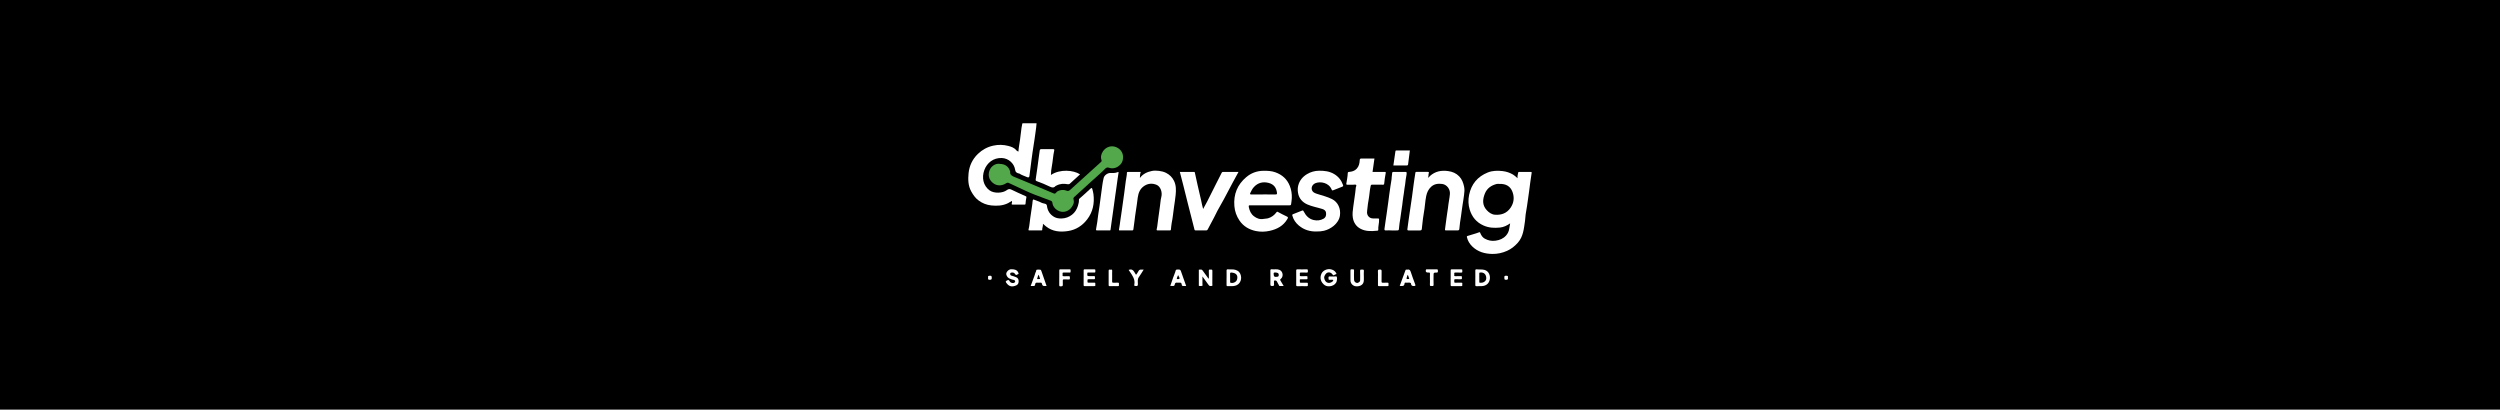 <svg xmlns="http://www.w3.org/2000/svg" id="Layer_1" data-name="Layer 1" viewBox="0 0 1357.89 222.49"><defs><style>      .cls-1 {        fill: #fff;      }      .cls-2 {        fill: #52a84a;      }    </style></defs><rect x="-8.83" y="-8.63" width="1377" height="243"></rect><g><path class="cls-1" d="m820.26,121.32c-1.77,1.21-3.54,2.07-5.58,2.28-3.06.31-5.98.18-8.91-1.12-3.92-1.75-6.28-4.7-7.49-8.63-.8-2.6-.89-5.3-.32-8.03,1.21-5.87,4.62-9.91,10.11-12.13,2.58-1.04,5.32-1.08,8.11-.76,2.04.24,3.86.87,5.6,1.87.87.5,1.59,1.2,2.47,2.02-.07-1.12.12-2.04.34-2.97.11-.46.29-.48.63-.48,2.04,0,4.08,0,6.12,0,.35,0,.67-.03.59.49-.27,1.81-.54,3.62-.79,5.44-.41,2.99-.73,6-1.21,8.98-.38,2.4-.63,4.82-1.11,7.22-.3,1.47-.27,3.04-.5,4.52-.62,4.13-.89,8.39-3.88,11.79-1.69,1.92-3.61,3.44-5.93,4.47-2.53,1.12-5.22,1.69-7.96,1.65-4.06-.07-7.83-1.11-10.85-4.04-1.44-1.4-2.48-3.06-2.93-5.05-.07-.32-.09-.54.3-.67,2.12-.71,4.3-1.21,6.38-2.02.46-.18.52.3.63.55.52,1.2,1.17,2.26,2.37,2.92,1.86,1.02,3.76,1.42,5.91,1.11,2.24-.32,4.16-1.12,5.66-2.79.92-1.02,1.49-2.21,1.72-3.63.16-.93.28-1.88.51-2.97Zm-5.73-21.42c-.52,0-1.08-.11-1.57.02-2.91.74-5.24,2.3-6.41,5.15-1.29,3.16-1.57,6.31.97,9.07,1.22,1.32,2.69,2.38,4.55,2.5,3.46.23,6.37-.81,8.42-3.82,1.84-2.7,2.1-5.63,1.04-8.55-1.13-3.14-3.68-4.51-7.01-4.36Z"></path><path class="cls-1" d="m553.16,82.33c.13-2.21.6-4.33.88-6.47.28-2.17.53-4.34.81-6.51.09-.66.31-1.31.37-1.97.04-.44.24-.44.56-.44,2.4,0,4.8,0,7.23,0-.18,3.01-.77,5.93-1.12,8.87-.28,2.3-.79,4.61-1.06,6.92-.32,2.78-.83,5.53-1.1,8.32-.15,1.51-.45,3.02-.59,4.54-.05.6-.48.99-1.2.64-1.44-.68-3.01-1.07-4.33-2-.18-.13-.4-.01-.55-.08-.78-.36-1.48-.56-1.65-1.79-.47-3.47-3.48-6.38-7.25-6.54-4.57-.2-8.06,2.6-9.51,6.54-1.54,4.18-.56,8.53,2.8,11.01,2.52,1.86,7.19,1.54,9.33-.05.83-.61,1.54-.85,2.59-.32,2.56,1.29,5.2,2.41,7.8,3.6.26.12.42.19.32.63-.26,1.12-.37,2.29-.47,3.44-.04.41-.19.47-.54.47-2.14-.01-4.28-.02-6.41,0-.6,0-.7-.27-.5-.71.19-.42.13-.81.08-1.3-.79.35-1.44.88-2.18,1.24-2.9,1.41-5.94,1.54-9.08,1.21-2.53-.27-4.8-1.19-6.8-2.65-1.75-1.27-3-3.02-4.06-4.96-1.72-3.14-1.77-6.51-1.45-9.83.4-4.05,2.08-7.66,5.09-10.56,2.35-2.26,5.07-3.74,8.26-4.46,2.76-.62,5.51-.57,8.18.12,1.62.42,3.36.98,4.5,2.49.22.29.67.4,1.04.6Z"></path><path class="cls-1" d="m689.57,111.51c-3.45,0-6.91,0-10.36,0-.73,0-1.12-.1-.9,1.02.4,2.01,1.18,3.7,2.78,4.93,1.54,1.18,3.27,1.84,5.3,1.43.81-.16,1.66-.11,2.47-.36,1.84-.56,3.28-1.66,4.41-3.17.36-.48.5-.43.98-.16,1.43.8,2.9,1.52,4.38,2.23,1.12.54,1.15.62.56,1.62-2.14,3.62-5.48,5.41-9.45,6.31-2.55.58-5.13.65-7.63.12-3.63-.76-6.75-2.54-8.9-5.73-1.59-2.37-2.51-4.92-2.75-7.8-.54-6.4,1.63-11.67,6.46-15.75,2.62-2.21,5.78-3.41,9.32-3.44,2.22-.02,4.41.06,6.51.83,3.67,1.33,6.33,3.68,7.81,7.39.86,2.16,1.18,4.35,1.09,6.63-.04,1.12-.24,2.24-.39,3.35-.08.54-.48.57-.94.57-3.58-.02-7.17,0-10.75,0Zm-3.39-5.91c2.2,0,4.4-.03,6.6.02.73.02.9-.22.82-.88-.33-2.71-1.64-4.63-4.49-5.38-3.04-.8-5.85-.18-8.07,2.27-.83.91-1.36,1.97-1.88,3.07-.31.65-.32.93.52.92,2.17-.03,4.33-.01,6.5,0Z"></path><path class="cls-1" d="m619.61,93.37c-.38,1.08-.46,2.1-.47,3.3,1.67-2.25,3.97-3.28,6.46-3.8,1.29-.27,2.7-.22,4.02-.04,1.27.18,2.53.45,3.76,1.08,1.94.99,3.33,2.39,4.27,4.28,1.2,2.44,1.17,5.01.91,7.67-.22,2.22-.57,4.41-.89,6.6-.43,2.92-.66,5.87-1.28,8.76-.24,1.12-.24,2.31-.4,3.46-.06.41-.19.47-.54.47-2.24-.01-4.47-.02-6.71,0-.51,0-.56-.26-.48-.6.51-2.09.54-4.26.92-6.37.37-2.05.5-4.14.86-6.2.28-1.61.27-3.26.71-4.85.75-2.7-.42-5.86-2.55-6.74-2.24-.92-4.51-.81-6.59.52-2.33,1.49-3.28,3.75-3.64,6.43-.34,2.55-.65,5.11-1.08,7.66-.28,1.64-.46,3.31-.67,4.97-.2,1.53-.38,3.06-.61,4.58-.05.33-.21.62-.71.61-2.2-.03-4.41-.02-6.61-.01-.44,0-.6-.03-.48-.6.31-1.6.48-3.23.72-4.85.23-1.62.48-3.23.71-4.85.23-1.59.45-3.19.67-4.78.24-1.69.49-3.38.71-5.07.3-2.2.62-4.4.85-6.61.16-1.54.64-3.03.62-4.59,0-.3.25-.43.56-.43,2.3,0,4.59,0,6.96,0Z"></path><path class="cls-1" d="m775.55,96.5c.67-.14.83-.63,1.16-.92,2.83-2.54,6.12-3.16,9.83-2.66,2.4.32,4.41,1.19,6.05,2.89,1.51,1.56,2.21,3.53,2.65,5.62.31,1.49.19,2.96-.03,4.43-.26,1.77-.46,3.56-.79,5.32-.39,2.12-.54,4.28-.89,6.41-.35,2.15-.69,4.33-.86,6.52-.05.67-.17,1.06-1,1.04-2.07-.05-4.14-.03-6.21-.01-.58,0-.65-.03-.58-.74.23-2.21.64-4.39.88-6.6.16-1.5.48-2.98.66-4.47.21-1.62.39-3.25.69-4.86.19-1.01.3-2.04.41-3.06.26-2.58-1.63-5.16-4.2-5.49-2.16-.28-4.27-.06-6,1.54-1.49,1.38-2.26,3.05-2.68,5.07-.61,2.96-.67,5.98-1.25,8.95-.42,2.19-.63,4.45-.89,6.69-.08.7-.18,1.41-.23,2.12-.05.73-.41.9-1.11.88-2-.05-4.01-.05-6.01,0-.65.02-.8-.2-.72-.78.44-2.93.75-5.87,1.23-8.79.47-2.88.84-5.78,1.27-8.67.33-2.22.63-4.45.88-6.69.23-2.1.66-4.19.94-6.29.06-.47.19-.58.64-.58,2.04.02,4.08.03,6.11,0,.49,0,.74.17.56.6-.34.81.05,1.7-.51,2.54Z"></path><path class="cls-2" d="m542.97,89.02c2.85.01,4.79,1.34,5.61,3.85.03.09.12.18.11.26-.23,1.91,1.04,2.47,2.51,3.06,4.54,1.83,9.03,3.77,13.54,5.66,2.47,1.04,4.94,2.08,7.41,3.13.63.27,1.05.31,1.53-.39.84-1.24,3.71-1.83,5.46-1.07,1,.44,1.6.11,2.26-.5,2.08-1.89,4.17-3.78,6.26-5.67,3.42-3.09,6.83-6.19,10.26-9.28.32-.29.59-.49.39-1.06-.62-1.73-.21-3.37.78-4.82,2.59-3.82,7.68-3.42,10.04.07,1.23,1.81,1.13,4.89-.14,6.57-1.62,2.15-4.2,3.13-6.56,2.29-.95-.33-1.54-.1-2.14.52-2.25,2.33-4.77,4.38-7.14,6.57-3.23,2.98-6.49,5.93-9.75,8.87-.56.5-.35,1.12-.23,1.61.36,1.41-.21,2.49-.93,3.61-.77,1.19-1.78,2.01-3.1,2.47-2.32.82-4.86-.11-6.33-1.88-.66-.79-1.07-1.68-1.19-2.71-.07-.59-.37-.98-.97-1.2-2.76-1.01-5.5-2.06-8.25-3.09-3.35-1.26-6.56-2.88-9.82-4.36-1.55-.7-3.08-1.43-4.62-2.14-.51-.24-.94-.17-1.45.15-2.88,1.85-6.1,1.45-8.24-1.2-1.37-1.7-1.55-3.77-.79-5.82.78-2.11,3.07-3.88,5.52-3.54Z"></path><path class="cls-1" d="m715.45,125.73c-3.89.15-7.18-.88-9.98-3.23-1.68-1.41-2.92-3.16-3.51-5.33-.11-.41-.07-.68.35-.84,1.61-.63,3.22-1.25,4.82-1.9.5-.2.67-.2.97.39,1.16,2.27,2.79,4.08,5.42,4.69,1.87.43,3.69.23,5.36-.71,1.31-.74,1.56-2.03,1.34-3.39-.17-1.06-1.08-1.6-1.97-1.89-2.72-.86-5.6-1.33-8.18-2.48-2.63-1.17-4.57-3.25-5.06-6.37-.22-1.38-.19-2.71.16-4.02.72-2.69,2.42-4.68,4.76-6.08,1.97-1.18,4.13-1.79,6.48-1.83,2.88-.05,5.63.28,8.15,1.74,2.38,1.38,3.99,3.42,4.91,6,.13.35.16.72-.39.92-1.68.62-3.33,1.32-5,1.97-.37.14-.58.08-.78-.4-1.58-3.87-6.15-4.49-8.69-3.52-1.76.67-2.46,2.28-2.06,3.62.44,1.49,1.8,1.91,3.08,2.32,2.65.84,5.35,1.5,7.86,2.75,3.29,1.63,4.84,5.3,4.31,8.92-.66,4.56-5.31,7.54-8.74,8.3-1.28.28-2.55.41-3.61.36Z"></path><path class="cls-1" d="m640.83,93.37c2.65,0,5.21,0,7.76,0,.3,0,.34.12.4.39.5,2.38,1.03,4.75,1.57,7.12.61,2.69,1.27,5.38,1.87,8.08.32,1.45.55,2.91,1.06,4.54.79-1.45,1.53-2.73,2.19-4.03,1.66-3.27,3.29-6.56,4.94-9.83.97-1.93,1.98-3.85,2.94-5.79.17-.34.35-.48.74-.48,2.75.01,5.5,0,8.41,0-1.11,2.03-2.17,3.94-3.2,5.87-1.59,2.98-3.14,5.98-4.75,8.96-1.15,2.13-2.38,4.22-3.54,6.34-.64,1.19-1.19,2.43-1.81,3.62-1.15,2.19-2.33,4.36-3.48,6.54-.18.34-.41.44-.78.44-1.91-.01-3.81-.02-5.72,0-.44,0-.57-.13-.68-.58-.54-2.08-1.03-4.17-1.58-6.24-.68-2.55-1.31-5.12-1.96-7.68-.86-3.4-1.69-6.81-2.55-10.21-.59-2.33-1.2-4.64-1.83-7.07Z"></path><path class="cls-1" d="m745.52,93.37c2.14,0,4.28.02,6.41,0,.6,0,.88-.06.7.78-.38,1.85-.59,3.74-.8,5.63-.06.53-.28.54-.68.54-1.94-.01-3.88.02-5.82-.02-.64-.01-.74.21-.87.8-.54,2.38-.62,4.83-1.06,7.22-.3,1.62-.55,3.27-.69,4.93-.06.74-.22,1.47-.2,2.22.05,1.77,1.42,3.16,3.21,3.17.89,0,1.78.03,2.66,0,.5-.02.65.12.67.65.09,1.86-.57,3.66-.43,5.53.04.56-.59.49-.86.51-3.1.32-6.21.38-9.01-1.2-2.2-1.24-3.49-3.24-3.94-5.78-.36-2.05-.03-4.04.22-6.06.43-3.48,1.08-6.93,1.38-10.42.04-.49.51-1.11.19-1.42-.36-.36-1.06-.1-1.62-.12-1.05-.02-2.1-.03-3.16,0-.53.02-.62-.22-.55-.65.3-1.87.7-3.72.77-5.62.02-.52.24-.65.72-.69,1.57-.13,3.01-.49,4.16-1.76,1.21-1.32,1.53-2.89,1.61-4.54.04-.72.21-.97.95-.96,2.33.04,4.66.01,7.05.01-.35,2.44-.69,4.81-1.03,7.26Z"></path><path class="cls-1" d="m566.48,121.57c.15,1.27-.48,2.18-.38,3.19.04.41-.25.38-.51.38-2.17,0-4.34,0-6.51,0-.47,0-.52-.15-.4-.59.51-2,.6-4.06.91-6.09.4-2.59.74-5.19,1.14-7.77.09-.6.05-1.21.2-1.82.15-.62.38-.59.79-.4,1.22.58,2.55.86,3.76,1.54.61.35,1.45.47,2.19.67.65.18.93.6.99,1.16.32,2.68,1.67,4.73,3.98,6.02,1.19.66,2.56.86,4.02.81,2.15-.08,3.97-.79,5.61-2.05,1.59-1.22,2.58-2.87,3.2-4.78.37-1.15.62-2.29.57-3.5,0-.22.11-.31.27-.45,2.01-1.78,4.04-3.55,5.98-5.41.72-.69.89-.28,1.04.3.24.89.48,1.79.59,2.71.62,4.97-.3,9.59-3.37,13.62-2.63,3.45-6.09,5.71-10.42,6.38-4.27.66-8.4.32-11.97-2.5-.5-.4-.97-.83-1.68-1.44Z"></path><path class="cls-1" d="m755.76,125.14c-.99,0-1.98-.06-2.96.02-.74.06-.9-.27-.81-.89.2-1.39.39-2.79.59-4.18.19-1.34.4-2.67.59-4,.29-2.03.57-4.06.85-6.09.2-1.4.41-2.8.55-4.22.16-1.59.52-3.16.68-4.75.17-1.67.67-3.28.68-4.97,0-.68.26-1.33.22-2.02-.02-.46.29-.68.83-.67,2.14.04,4.27.03,6.41,0,.54,0,.64.17.64.67.02,1.17-.41,2.27-.5,3.43-.13,1.69-.43,3.38-.7,5.06-.25,1.55-.33,3.12-.66,4.67-.28,1.32-.28,2.69-.51,4.02-.45,2.56-.68,5.16-1.11,7.73-.26,1.58-.55,3.17-.65,4.78-.1,1.42-.08,1.43-1.49,1.43-.89,0-1.77,0-2.66,0Z"></path><path class="cls-1" d="m570.81,95.04c4.91-3.32,12.24-2.69,15.83-.34-1.85,1.69-3.72,3.35-5.54,5.06-.37.35-.77.37-1.17.3-2.15-.4-4.23-.31-6.19.78-.13.07-.3.07-.42.21-.93,1.09-1.96.88-3.09.32-2.28-1.13-4.65-2.07-7.04-2.94-.4-.15-.75-.31-.66-.91.33-2.1.62-4.2.91-6.3.31-2.23.6-4.47.9-6.71.13-.95.24-1.9.41-2.85.08-.42.31-.68.87-.66,2.1.05,4.21.04,6.31,0,.58,0,.8.19.68.73-.66,2.85-.75,5.78-1.31,8.66-.28,1.46-.47,2.99-.48,4.64Z"></path><path class="cls-1" d="m599.22,125.14c-1.08,0-2.17-.02-3.25.01-.56.02-.75-.12-.63-.72.54-2.58.83-5.2,1.16-7.81.19-1.53.48-3.04.69-4.57.31-2.2.55-4.4.88-6.59.45-2.94.68-5.92,1.39-8.81.36-1.46,2.12-2.7,3.6-2.69,1.36.01,2.73.11,4.01-.46.63-.28.51.13.46.43-.17,1.05-.36,2.09-.48,3.14-.19,1.69-.46,3.38-.7,5.07-.22,1.53-.44,3.06-.66,4.59-.23,1.68-.46,3.36-.69,5.04-.21,1.51-.42,3.01-.63,4.52-.19,1.37-.39,2.73-.58,4.1-.2,1.46-.43,2.92-.6,4.39-.06.5-.39.35-.64.35-1.12.01-2.23,0-3.35,0Z"></path><path class="cls-1" d="m756.82,89.86c.37-2.56.75-5.06,1.09-7.56.05-.38.1-.58.55-.57,2.43.02,4.86,0,7.31,0-.32,2.5-.64,4.96-.94,7.41-.06.46-.18.72-.71.72-2.43-.01-4.86,0-7.31,0Z"></path><path class="cls-1" d="m723.93,150.19c.16,0,.33-.01.49,0,.57.06,1.47-.28,1.65.17.26.63.14,1.46,0,2.21-.55,2.82-4.65,3.66-6.51,2.35-2.1-1.48-2.93-3.89-1.78-6.33.82-1.76,3.22-2.78,5.2-2.29,1.15.29,2.08.83,2.68,1.87.21.37.49.76-.27.86-.24.03-.46.22-.68.35-.36.22-.61.17-.86-.21-.7-1.06-1.78-1.48-2.78-1.11-1.05.39-2.03,1.96-1.81,3.03.26,1.27.83,2.28,2.26,2.57.8.16,2.27-.47,2.58-1.2.12-.27.14-.52-.3-.5-.49.02-1-.06-1.48.02-.9.13-.69-.48-.73-.97-.05-.57.02-.95.76-.85.52.07,1.05.01,1.58.01Z"></path><path class="cls-1" d="m801.34,150.82c0-1.25.03-2.5-.01-3.74-.02-.57.1-.86.75-.79,1.38.16,2.76-.07,4.17.29,2.48.62,3.4,3.25,2.9,5.38-.52,2.19-2.04,3.34-4.39,3.46-.92.04-1.84-.02-2.76.02-.51.02-.68-.14-.67-.67.03-1.31.01-2.63,0-3.94Zm2.15-.03c0,.75,0,1.51,0,2.26,0,.21-.07.45.29.5,2.01.29,3.57-.95,3.5-2.54-.09-2.07-1.34-3.24-3.39-2.98-.38.05-.41.21-.41.5,0,.75,0,1.51,0,2.26Z"></path><path class="cls-1" d="m656.6,151.19c0-1.35.05-2.7-.03-4.04-.06-1.01.61-.66,1.09-.72.57-.07.87.04.85.75-.05,2.36,0,4.73-.03,7.09,0,.34.26.92-.23,1.01-.59.1-1.27.26-1.76-.46-1.02-1.5-2.12-2.95-3.38-4.67,0,1.54.01,2.83,0,4.11,0,.34.2.89-.14,1-.51.16-1.1.09-1.66.04-.24-.02-.16-.32-.16-.5,0-2.59,0-5.19,0-7.78,0-.22-.14-.62.3-.57.57.07,1.21-.3,1.69.39,1.03,1.49,2.12,2.93,3.18,4.4.12.18.23.23.27-.05Z"></path><path class="cls-1" d="m666.23,150.83c0-1.25.02-2.5-.01-3.75-.02-.58.12-.86.76-.79,1.38.14,2.76-.15,4.17.31,1.57.5,2.47,1.54,2.82,2.98.33,1.36.2,2.79-.68,4.01-.85,1.19-2.11,1.69-3.51,1.8-.98.08-1.97,0-2.96.04-.5.02-.61-.2-.61-.65.02-1.31,0-2.63,0-3.95Zm1.92-.12c0,.76,0,1.51,0,2.27,0,.2-.1.44.22.57,1.26.49,3.11-.33,3.51-1.65.67-2.2-.31-3.64-2.95-3.86-.66-.06-.86.17-.8.81.05.62.01,1.25.01,1.87Z"></path><path class="cls-1" d="m697.22,155.33c-.78,0-1.42-.04-2.06.01-.43.03-.45-.32-.57-.53-.37-.63-.69-1.29-1.04-1.94-.28-.52-.76-.59-1.26-.5-.57.1-.24.57-.29.87-.06.35-.06.73,0,1.08.13.82-.18,1.03-1,1.03-.85,0-1.01-.24-.99-1.04.06-2.43.04-4.85,0-7.28,0-.59.13-.84.76-.77,1.41.16,2.85-.26,4.24.34,1.94.84,2.21,3.7.66,4.88-.51.39-.36.6-.12.99.55.89,1.07,1.81,1.67,2.84Zm-5.41-6.46q0,1.51.92,1.51c1.56,0,1.82-.15,1.83-1.06,0-.97-.48-1.22-1.9-1.32-1.06-.08-.86.54-.85.87Z"></path><path class="cls-1" d="m588.59,150.84c0-1.31.02-2.63,0-3.94,0-.47.14-.62.62-.62,1.71.02,3.42.04,5.12,0,.91-.02.53.61.6,1.01.08.49,0,.79-.64.75-1.05-.06-2.1,0-3.15-.03-.44-.01-.54.13-.56.55-.06,1.41-.08,1.41,1.36,1.41.72,0,1.45.05,2.17-.01.79-.08.61.44.63.87.02.47.08.9-.67.84-.91-.07-1.84.01-2.76-.02-.87-.04-.6.58-.62,1.01-.03.43-.16.93.62.89,1.01-.06,2.04.03,3.05-.03.75-.04.59.46.55.84-.05.39.38,1.06-.54,1.05-1.74-.02-3.48-.03-5.22,0-.53,0-.57-.23-.57-.65.02-1.31,0-2.63,0-3.94Z"></path><path class="cls-1" d="m704.05,150.82c0-1.25.02-2.5-.01-3.74-.02-.57.1-.82.74-.8,1.64.05,3.29.06,4.93,0,.86-.03.63.51.66.96.04.5.04.87-.68.82-1.01-.07-2.04.03-3.05-.03-.91-.05-.59.58-.59.99,0,.39-.34,1.04.58,1,.98-.05,1.97.04,2.95-.03.73-.05.6.4.59.81-.01.41.21.95-.6.9-.98-.06-1.97,0-2.96-.02-1-.03-.48.71-.57,1.12-.09.43-.08.82.61.78,1.01-.06,2.04.04,3.05-.03.85-.06.68.48.66.94-.02.43.25,1-.63.97-1.67-.06-3.35-.04-5.02,0-.51,0-.68-.15-.67-.67.03-1.31.01-2.63.01-3.94Z"></path><path class="cls-1" d="m787.94,150.86c0-1.31.02-2.63,0-3.94,0-.46.13-.64.61-.63,1.71.02,3.42.03,5.13,0,.83-.02.53.56.56.95.03.4.17.86-.57.82-1.05-.06-2.11.03-3.16-.03-.91-.05-.59.59-.59.99,0,.4-.33,1.04.58.99.98-.05,1.97.03,2.96-.03.83-.05.54.52.58.91.04.44.08.84-.61.79-.95-.06-1.91.04-2.86-.03-.85-.06-.68.48-.66.95.02.42-.26,1.02.63.96,1.05-.07,2.1.02,3.16-.03.86-.03.52.58.53.95,0,.37.3.96-.55.94-1.71-.04-3.42-.03-5.13,0-.57.01-.63-.26-.62-.72.02-1.28,0-2.56,0-3.85Z"></path><path class="cls-1" d="m760.27,155.29c1.06-2.87,2.1-5.69,3.13-8.53.1-.28.23-.35.49-.33.2.01.4.04.59,0,1.08-.22,1.48.32,1.79,1.29.72,2.25,1.57,4.46,2.38,6.67.21.59.32.94-.56.97-1,.04-1.63-.19-1.69-1.29,0-.06,0-.15-.04-.19-.71-.71-1.6-.22-2.4-.33-.38-.05-1.01-.2-1.06.38-.14,1.76-1.35,1.44-2.63,1.36Zm5.19-3.8c-.25-.74-.5-1.46-.76-2.22-.31.28-.36.61-.46.95-.44,1.44-.45,1.44,1.22,1.27Z"></path><path class="cls-1" d="m635.63,155.33c.49-1.57,1.06-2.99,1.53-4.44.44-1.35,1.1-2.63,1.44-4.03.08-.31.27-.42.63-.44,1.83-.09,1.92-.12,2.55,1.86.74,2.34,1.69,4.6,2.5,7.05-.52,0-1-.04-1.47.01-.62.07-.89-.21-.95-.79-.08-.77-.44-1.17-1.27-1.03-.32.05-.66.04-.98,0-.83-.09-1.44.02-1.55,1.07-.04.41-.41.84-1.04.74-.45-.07-.92-.01-1.38-.01Zm3.54-3.77c.28,0,.48-.02.67,0,.89.13.98-.21.69-.98-.17-.44-.63-.73-.55-1.29-.34.74-.72,1.41-.81,2.26Z"></path><path class="cls-1" d="m568.45,155.33c-.29,0-.53-.03-.75,0-.97.18-1.62-.15-1.77-1.17-.08-.57-.39-.67-.89-.64-.52.03-1.06.08-1.57,0-.76-.13-1.18.3-1.21.88-.05.99-.61.99-1.31.94-.36-.02-.72,0-1.14,0,.7-1.9,1.38-3.76,2.08-5.61.28-.74.4-1.54.81-2.25.17-.3.05-.91.42-.98.67-.12,1.39-.11,2.05.02.23.05.42.58.54.93.92,2.59,1.81,5.18,2.75,7.9Zm-5.14-3.77c.45,0,.84,0,1.22,0,.28,0,.51-.12.35-.37-.36-.59-.36-1.31-.71-2-.53.77-.6,1.57-.87,2.37Z"></path><path class="cls-1" d="m549.59,146.24c1.46.06,2.82.27,3.51,1.85.17.39.3.77-.16.84-.46.07-.94.88-1.45.08-.43-.68-1-1.1-1.86-.99-.42.06-.86.04-.93.62-.08.62.22,1,.8,1.12.79.16,1.51.48,2.26.75.93.33,1.42.95,1.5,1.9.09,1.06-.14,2.07-1.16,2.54-2.06.96-3.9.92-5.4-1.18-.27-.38-.75-.89-.02-1.28.56-.3,1.16-.77,1.66.2.4.78,1.16,1.1,2.04,1.03.53-.04.99-.39,1.02-.86.03-.43-.44-.8-.9-.86-.88-.12-1.65-.51-2.43-.84-.85-.37-1.67-1.84-1.52-2.58.26-1.28,1.42-2.31,2.65-2.34.13,0,.26,0,.39,0Z"></path><path class="cls-1" d="m740.78,150.04c-.07.91.14,2.03-.13,3.12-.46,1.82-2.4,2.53-4.27,2.33-1.23-.13-2.86-1.2-2.87-3.23,0-1.77.02-3.55-.01-5.32-.02-.94.64-.6,1.09-.64.46-.04.89-.11.87.65-.06,1.61-.05,3.22,0,4.83.02.79.26,1.45,1.17,1.8.85.33,1.27-.13,1.8-.54.33-.26.35-.6.34-.97,0-1.61.07-3.22-.03-4.83-.06-1.03.56-.76,1.1-.81.64-.05,1.06,0,.96.85-.1.84-.02,1.71-.02,2.76Z"></path><path class="cls-1" d="m575.35,150.89c0-1.31.02-2.62,0-3.94-.01-.51.14-.68.66-.67,1.64.03,3.28.04,4.92,0,.83-.02.54.55.56.94.02.39.18.87-.56.83-1.05-.06-2.1.03-3.15-.03-.9-.05-.61.56-.61.97,0,.44-.32,1.12.64,1.06.88-.05,1.77.03,2.66-.03.77-.05.65.44.63.88-.01.41.21.95-.6.89-.82-.06-1.64.02-2.46-.03-.58-.03-.83.1-.78.74.06.72-.02,1.44.02,2.16.06.93-.56.81-1.16.87-.68.07-.81-.2-.79-.82.04-1.28.01-2.56.01-3.84Z"></path><path class="cls-1" d="m613.09,146.56c2.51-.87,2.92,1.3,3.96,2.72.43-.63.94-1.19,1.22-1.84.38-.86.96-1.12,1.83-1,.32.04.65,0,1.1,0-.9,1.42-1.7,2.79-2.62,4.08-.85,1.2-.55,2.51-.53,3.78.01.88-.23,1.15-1.08,1.05-.5-.06-1.04.07-.87-.72.59-2.81-.95-4.89-2.39-7.01-.21-.32-.43-.63-.64-.95-.01-.02,0-.06.02-.11Z"></path><path class="cls-1" d="m776.68,151.66c0-.95-.05-1.91.02-2.86.05-.69-.22-.87-.83-.77-.13.02-.26,0-.39,0-.92,0-1.29-.59-.98-1.48.11-.32.34-.26.55-.26,1.77,0,3.55.02,5.32-.01.88-.02.56.59.62,1.02.07.51-.06.75-.67.75-1.67.02-1.67.05-1.67,1.77,0,1.61-.05,3.22.02,4.83.04.93-.55.67-1.01.68-.49,0-1.07.2-1-.71.08-.98.02-1.97.02-2.95Z"></path><path class="cls-1" d="m748.44,150.89c0-1.18.07-2.37-.02-3.54-.08-.95.39-.9,1.08-.94.83-.05.95.27.93.99-.05,1.8.02,3.61-.03,5.41-.02.62.17.79.77.75.78-.05,1.58.04,2.36-.03.78-.07.67.43.63.87-.04.4.32,1.04-.58,1.02-1.51-.04-3.02-.04-4.52,0-.58.02-.62-.25-.61-.7.02-1.28,0-2.56,0-3.84Z"></path><path class="cls-1" d="m604.07,150.03c0,.92.03,1.84-.01,2.75-.03.59.12.83.75.78.75-.06,1.51.05,2.26-.03.86-.09.7.46.67.92-.02.41.29,1.01-.6.98-1.44-.06-2.89-.04-4.33,0-.55.02-.64-.19-.64-.68.02-2.56.04-5.12,0-7.67-.02-.89.55-.62.97-.62.42,0,1.02-.26.96.63-.07.98-.02,1.97-.02,2.95Z"></path><path class="cls-1" d="m536.7,150.78c-.24-.85.18-.97.95-1.02.97-.07,1,.36,1.03,1.12.03.85-.18,1.09-1.07,1.11-1.04.02-1.02-.5-.91-1.21Z"></path><path class="cls-1" d="m819.03,150.84c.17.81-.07,1.11-.99,1.14-1.1.05-.87-.58-.94-1.21-.09-.83.19-1.01,1.01-1.02.88,0,1.11.31.93,1.08Z"></path><path class="cls-1" d="m656.6,151.19c-.04.28-.15.23-.27.05.09-.02.18-.03.27-.05Z"></path></g></svg>